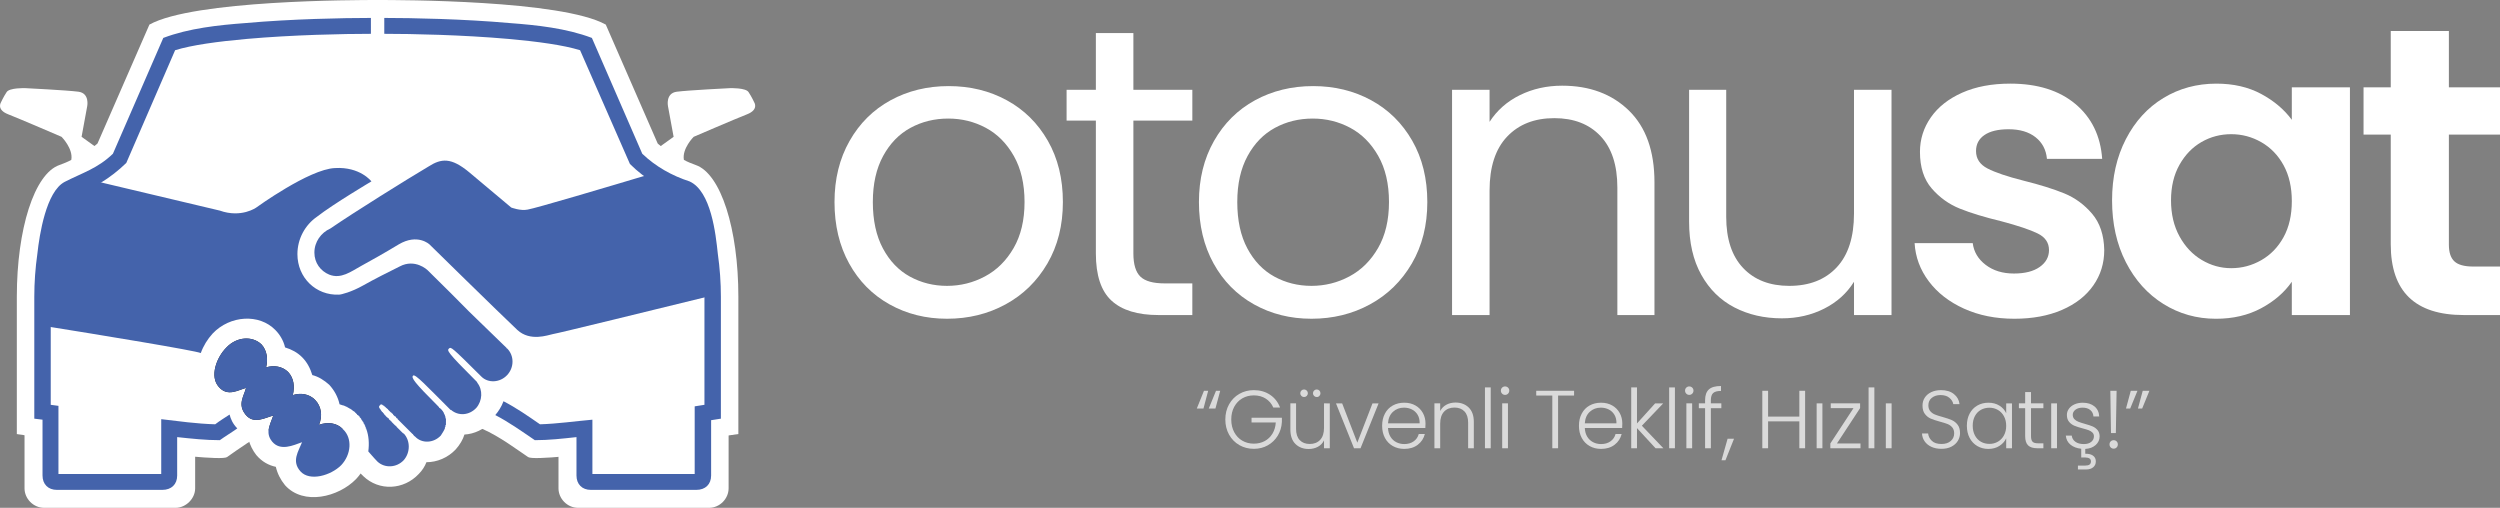 <?xml version="1.0" encoding="UTF-8"?>
<svg xmlns="http://www.w3.org/2000/svg" xmlns:xlink="http://www.w3.org/1999/xlink" version="1.1" id="katman_1" x="0px" y="0px" width="512px" height="104px" viewBox="0 0 512 104" style="enable-background:new 0 0 512 104;" xml:space="preserve">
<rect x="0" y="0" width="512" height="104" fill="#808080" stroke="none"/>
<g>
	<g>
		<g>
			<path style="fill-rule:evenodd;clip-rule:evenodd;fill:#FFFFFF;" d="M108.907,75.875c-0.315,1.47-0.948,2.729-2,3.778     c-1.158,1.26-2.632,2.099-4.211,2.414c-0.315,1.574-0.946,3.148-2.104,4.303c-1.474,1.575-3.474,2.518-5.474,2.624     c-0.316,1.049-0.947,2.098-1.789,3.044c-1.578,1.679-3.788,2.623-5.998,2.623c-0.316,0.84-0.843,1.679-1.579,2.415     c-3.053,3.253-8.105,3.568-11.368,0.419c-0.105-0.104-0.315-0.315-0.526-0.525c-0.317,0.42-0.631,0.839-0.948,1.155     c-3.579,3.673-10.734,5.457-14.525,1.259c-0.947-1.155-1.578-2.414-1.894-3.778c-1.474-0.315-2.843-1.05-4.001-2.414     c-0.736-0.945-1.262-1.994-1.578-3.148c-1.473-0.314-2.841-1.155-3.894-2.518c-0.841-1.049-1.369-2.099-1.578-3.149     c-1.369-0.314-2.737-1.155-3.789-2.413c-0.105-0.106-0.211-0.211-0.317-0.315l34.523-13.224L108.907,75.875z"></path>
			<path style="fill-rule:evenodd;clip-rule:evenodd;fill:#FFFFFF;" d="M118.379,84.795h26.84c2.21,0,3.999,1.785,3.999,3.989     c0,10.285,0-5.982,0,11.229c0,2.1-1.789,3.988-3.999,3.988h-26.84c-2.21,0-4-1.888-4-3.988V88.783     C114.379,86.579,116.169,84.795,118.379,84.795L118.379,84.795z"></path>
			<path style="fill-rule:evenodd;clip-rule:evenodd;fill:#FFFFFF;" d="M9.023,84.795h26.944c2.105,0,4,1.785,4,3.989v11.229     c0,2.1-1.894,3.988-4,3.988H9.023c-2.209,0-4-1.888-4-3.988c0-17.315,0-0.944,0-11.229C5.023,86.579,6.814,84.795,9.023,84.795     L9.023,84.795z"></path>
			<path style="fill-rule:evenodd;clip-rule:evenodd;fill:#FFFFFF;" d="M135.324,29.91l2.632-1.89l-1.158-6.297     c0,0-0.526-2.624,1.789-2.938c2.422-0.314,10.946-0.734,10.946-0.734s3.264-0.106,3.79,0.84c0.631,0.944,1.158,2.098,1.158,2.098     s0.947,1.469-1.474,2.414c-2.419,0.945-10.946,4.618-10.946,4.618s-2.421,2.414-2,4.723c0.736,0.421,1.577,0.735,2.42,1.05     c5.158,1.784,8.735,13.118,8.735,26.971c0,13.747,0,28.124,0,28.124s-40.941,6.088-43.048,4.723     c-2.21-1.469-5.788-4.198-9.367-5.772H55.86c-3.578,1.574-7.261,4.303-9.366,5.772C44.388,94.975,3.34,88.888,3.34,88.888h0.106     V60.763c0-13.852,3.578-25.187,8.735-26.971c0.842-0.315,1.685-0.629,2.421-1.05c0.422-2.309-2-4.723-2-4.723     s-8.525-3.673-10.945-4.618c-2.421-0.945-1.474-2.414-1.474-2.414s0.526-1.154,1.157-2.098c0.527-0.945,3.79-0.84,3.79-0.84     s8.525,0.42,10.945,0.734c2.316,0.315,1.789,2.938,1.789,2.938l-1.157,6.297l2.631,1.89c0.422-0.315,0.632-0.526,0.632-0.526     L30.6,5.037C39.651,0,72.911,0,77.331,0c4.421,0,37.681,0,46.732,5.037l10.63,24.347     C134.693,29.384,134.903,29.594,135.324,29.91L135.324,29.91z"></path>
		</g>
		<path style="fill-rule:evenodd;clip-rule:evenodd;fill:#1F1C1A;" d="M70.174,87.839H55.86c-0.315,0.105-0.631,0.21-0.842,0.315    c0.106-1.05,0.632-2.1,0.948-3.044c-1.684,0.421-4,1.89-5.683-0.209c-1.684-2.099-0.316-3.778,0.105-5.457    c-1.578,0.42-3.789,1.889-5.578-0.21c-1.895-2.098-0.526-5.982,1.579-8.08c2.104-2.204,5.263-2.413,7.157-0.63    c1.157,1.259,1.368,3.044,0.948,4.723c1.579-0.524,3.368-0.21,4.526,0.945c1.158,1.259,1.368,2.938,0.947,4.722    c1.683-0.525,3.367-0.209,4.526,0.945c1.368,1.364,1.579,3.358,0.841,5.142C67.122,86.37,68.911,86.579,70.174,87.839    L70.174,87.839z"></path>
		<g>
			<path style="fill:#4463AB;" d="M75.964,6.926c-5.578,0-15.999,0.21-25.471,1.049C44.598,8.5,39.231,9.235,35.863,10.284     l-10,23.088c-3.262,3.149-6.84,5.353-11.262,6.823c-2.525,2.308-3.367,9.025-3.789,12.173c-0.316,2.729-0.421,5.562-0.421,8.396     v22.142l1.579,0.211v13.958H33.02v-9.445v-1.784c3.58,0.419,7.263,0.943,11.052,1.049c0.948-0.735,2-1.364,2.947-1.994     c0.211,0.84,0.632,1.888,1.58,2.834c-1.158,0.839-2.421,1.573-3.579,2.413c-2.948,0-5.789-0.314-8.736-0.629v7.871     c0,1.783-1.158,2.938-3.052,2.938H11.654c-1.789,0-2.946-1.155-2.946-2.938V85.95l-1.684-0.209V60.763     c0-2.834,0.21-5.876,0.632-8.816c0.421-3.883,1.789-12.698,5.578-14.693c3.684-1.888,6.736-2.728,9.893-5.771L33.441,7.766     c5.263-1.995,11.263-2.623,16.841-3.044c9.367-0.839,19.998-1.05,25.681-1.05V6.926z"></path>
			<path style="fill-rule:evenodd;clip-rule:evenodd;fill:#4463AB;" d="M103.749,71.257l-7.683-7.451     c-4.947-4.932-2.315-2.414-8.525-8.5c0,0-2.526-2.414-5.683-0.735c-2.316,1.154-5.262,2.624-7.473,3.882     c-2.421,1.365-4.527,1.89-4.947,1.89c-4.737,0.209-8.526-3.463-8.526-8.292c0-3.148,1.579-5.982,4-7.66     c3.368-2.625,11.156-7.242,11.156-7.242s-2.316-3.043-7.474-2.728c-5.263,0.21-16.104,8.08-16.104,8.08s-3.051,2.205-7.471,0.63     l-28.313-6.716l-0.316,0.209c-0.947,0.42-1.895,0.735-2.843,1.05c-1.578,0.629-3.263,4.932-3.683,6.296     c-1.684,5.248-2.21,11.335-2.21,16.792v5.772c13.788,2.204,32.206,5.247,33.469,5.771c0.527-1.468,1.369-2.833,2.421-3.988     c3.579-3.778,9.578-4.093,12.841-0.735c0.947,0.945,1.685,2.204,1.999,3.568c1.369,0.42,2.526,1.049,3.474,1.994     c1.052,1.049,1.684,2.308,2.105,3.673c1.263,0.315,2.42,1.05,3.474,1.994c1.053,1.154,1.789,2.518,2.106,3.988     c0.21,0.104,0.42,0.104,0.63,0.21h0.106l0,0l0,0l0,0h0.105l0,0v0.105l0,0h0.105l0,0l0,0h0.105l0,0l0,0l0,0l0.104,0.104l0,0l0,0     h0.105l0,0l0,0l0,0h0.105v0.105l0,0h0.105l0,0l0,0l0,0l0,0h0.105v0.104l0,0l0,0h0.106l0,0l0,0l0,0l0.104,0.105l0,0l0,0l0,0h0.106     l0,0l0,0l0.105,0.105l0,0l0,0l0,0h0.105l0,0l0,0l0,0v0.105h0.105l0,0l0,0l0,0h0.105l0,0v0.105l0,0h0.106l0,0l0,0l0,0l0.106,0.105     l0,0l0,0l0,0l0,0l0.106,0.105l0,0l0,0l0,0h0.105l0,0l0,0v0.105h0.105l0,0l0,0l0,0l0.105,0.105l0,0l0,0l0,0h0.105v0.105l0,0l0,0     l0,0h0.105l0,0v0.105l0,0h0.105l0,0v0.105l0,0h0.106l0,0v0.105l0,0h0.106l0,0l0,0l0,0v0.105h0.106l0,0l0,0V84.9l0.105,0.105l0,0     h0.105l0.105,0.104v0.106h0.104l0,0l0,0l0.106,0.104l0,0l0,0v0.106l0,0l0.105,0.105l0,0l0,0l0.106,0.105l0,0l0,0l0,0l0.105,0.106     l0,0v0.105l0,0l0,0l0.105,0.104l0,0l0,0v0.105h0.105v0.105l0,0l0,0l0.104,0.105l0,0l0,0v0.105h0.105v0.105l0,0l0,0l0,0l0,0     l0.106,0.105l0,0v0.104l0,0v0.105h0.104l0,0c0,0.106,0,0.106,0.106,0.211l0,0l0,0v0.105l0,0l0,0l0.104,0.105v0.105l0,0l0,0v0.106     l0,0h0.106v0.104v0.105l0,0v0.105l0,0h0.105l0,0v0.105c0.526,1.364,0.631,3.043,0.421,4.617l0,0l0,0     c0.105,0.105,1.159,1.364,1.894,2.099c1.474,1.365,3.894,1.259,5.368-0.314c1.368-1.573,1.368-3.989,0-5.457     c-0.106,0-0.106,0-0.211-0.105l0,0l-0.842-0.84l-0.211-0.209l0,0l-0.21-0.21l0,0l-0.105-0.211h-0.105l-0.105-0.105l0,0     l-0.211-0.21l0,0l-0.105-0.106l-0.105-0.105l-0.105-0.104l0,0l-0.105-0.105l-0.106-0.105v-0.105h-0.104l-0.106-0.105v-0.105     h-0.105l-0.106-0.105l-0.105-0.104v-0.105l-0.105-0.106h-0.105V85.53h-0.105l-0.104-0.105l0,0l-0.106-0.106l0,0l-0.106-0.104l0,0     l-0.105-0.106v-0.104h-0.105l0,0C78.7,84.9,78.7,84.795,78.594,84.69l-0.106-0.105l0,0l0,0l-0.105-0.105l0,0v-0.105h-0.106l0,0     l-0.104-0.105l0,0v-0.105l0,0h-0.106l0,0v-0.105l0,0l-0.104-0.105l0,0l0,0l0,0V83.85l0,0h-0.106l0,0v-0.105l0,0l0,0     c0,0-0.105,0-0.105-0.105l0,0l0,0l0,0l0,0l0,0v-0.105l0,0l0,0l0,0l0,0l0,0h-0.105V83.43l0,0l0,0l0,0l0,0l0,0l0,0v-0.104l0,0l0,0     l0,0l0,0l0,0l0,0V83.22l0,0l0,0l0,0l0,0l0,0l0,0l0,0l0,0v-0.104l0,0h0.105l0,0l0,0l0,0l0,0l0,0l0,0l0,0v-0.105l0,0l0,0l0,0l0,0     l0,0h0.105l0,0l0,0v-0.106l0,0l0,0l0,0l0,0l0,0h0.106l0,0l0,0l0,0l0,0l0,0l0,0v-0.104l0,0h0.104l0,0l0,0l0,0l0,0l0,0l0,0h0.106     l0,0l0,0v0.104l0,0l0,0h0.104l0,0l0,0l0,0l0,0l0,0l0,0h0.106l0,0l0,0v0.106l0,0h0.105l0,0l0,0l0,0l0,0l0,0l0.106,0.105l0,0l0,0     H78.7l0,0v0.104l0,0h0.106l0,0v0.105l0,0h0.105l0,0l0.105,0.104l0,0l0,0v0.105h0.106l0,0l0.106,0.105l0,0l0.104,0.105l0,0h0.105     v0.105l0.105,0.105l0.105,0.105l0,0l0,0l0.105,0.105l0,0l0.106,0.105l0,0l0.105,0.105l0,0l0.106,0.105h0.104v0.105l0.212,0.105     v0.105h0.105V84.9l0.105,0.105l0,0l0.105,0.104l0.105,0.106l0,0l0.211,0.104l0.105,0.106v0.105l0.105,0.105l0,0l0.21,0.106v0.105     l0.106,0.104l0,0l0.317,0.314l0,0l0.211,0.211l0,0l0.21,0.209l0,0l0.106,0.105l0.104,0.106l0.105,0.105l0.106,0.105l0.105,0.105     l0.211,0.211l0.106,0.104l0.105,0.105l0.105,0.105l0.105,0.105c0.316,0.315,0.632,0.63,1.052,1.049     c0.106,0,0.106,0.106,0.106,0.106c0.105,0.105,0.21,0.314,0.421,0.42c1.368,1.469,3.79,1.364,5.263-0.21     c0.315-0.524,0.631-0.944,0.842-1.469l0,0c0-0.105,0-0.105,0-0.21l0,0c0.105-0.104,0.105-0.104,0.105-0.21l0,0l0,0v-0.105l0,0     l0,0v-0.105l0,0l0.105-0.105l0,0l0,0l0,0c0-0.105,0-0.211,0-0.316l0,0l0,0v-0.104l0,0l0,0v-0.105l0,0l0,0V86.37l0,0v-0.105l0,0     l0,0v-0.105l0,0v-0.105l0,0V85.95l0,0l0,0v-0.104l0,0l0,0v-0.105l0,0l-0.105-0.106l0,0l0,0V85.53l0,0l0,0v-0.105l0,0v-0.106l0,0     l0,0l0,0l0,0l-0.105-0.104l0,0v-0.106l0,0v-0.104l0,0l0,0l0,0L91.015,84.9l0,0l0,0v-0.106l0,0l0,0l0,0l-0.105-0.105l0,0v-0.105     l0,0V84.48l0,0l0,0h-0.105c0-0.105,0-0.105-0.105-0.209l0,0l0,0l0,0v-0.105h-0.106l0,0l0,0v-0.105l0,0l0,0l-0.105-0.105l0,0l0,0     l0,0l-0.106-0.105l0,0l-0.104-0.105l0,0l0,0c-0.105-0.105-0.211-0.21-0.316-0.21c0-0.105-0.105-0.21-0.21-0.315     c-4.947-4.932-5.579-5.876-5.157-6.297c0.421-0.419,2.737,2.099,7.683,7.032c0.105,0,0.105,0,0.105,0     c1.474,1.259,3.684,1.154,5.158-0.42c1.262-1.469,1.368-3.673,0.21-5.143c0-0.105-0.105-0.21-0.105-0.21     c-6.316-6.296-6.104-6.401-5.684-6.821c0.421-0.313,0.421-0.419,6.525,5.668c0,0,0,0,0.106,0.105     c1.368,1.364,3.789,1.258,5.263-0.315c1.473-1.574,1.473-3.988,0-5.458C103.749,71.361,103.749,71.361,103.749,71.257     L103.749,71.257z"></path>
		</g>
		<g>
			<path style="fill-rule:evenodd;clip-rule:evenodd;fill:#4463AB;" d="M147.007,60.238c-12.841,3.149-32.943,8.081-33.786,8.185     c-1.052,0.21-4.63,1.574-7.261-0.839c-3.894-3.673-17.999-17.526-17.999-17.526s-2.42-2.31-6.314,0     c-2.947,1.785-5.578,3.254-7.682,4.407c-2.106,1.155-4.106,2.73-6.526,1.785c-1.79-0.735-3.053-2.414-3.053-4.513     c0-2.203,1.369-4.093,3.263-4.932c5.053-3.464,15.683-10.075,20.104-12.699c2.631-1.678,4.631-1.889,8.315,1.155     c4.527,3.777,8.631,7.241,8.631,7.241s1.895,0.735,3.367,0.421c1.79-0.315,15.261-4.303,27.155-7.872     c1.684,1.05,3.683,1.89,5.895,2.624c1.577,0.629,3.262,4.932,3.683,6.296C146.482,49.008,147.007,54.991,147.007,60.238     L147.007,60.238z"></path>
			<path style="fill:#4463AB;" d="M121.326,97.074h20.946V83.22l1.999-0.315V60.763c0-2.834-0.105-5.667-0.421-8.396     c-0.421-3.148-1.263-9.865-3.788-12.173c-4.316-1.47-7.894-3.464-11.052-6.612L118.8,10.284     c-3.367-1.049-8.734-1.783-14.629-2.309C94.698,7.136,84.278,6.926,78.7,6.926V3.673c5.685,0,16.313,0.211,25.681,1.05     c5.578,0.421,11.578,1.049,16.84,3.044l10.314,23.718c2.736,2.623,6.105,4.512,9.683,5.666c4.421,1.994,5.367,10.81,5.788,14.798     c0.421,2.94,0.632,5.982,0.632,8.816v24.977l-2,0.314v11.335c0,1.783-1.157,2.938-3.053,2.938h-21.576     c-1.789,0-2.946-1.155-2.946-2.938v-7.871c-2.841,0.314-5.685,0.629-8.526,0.629c-2.631-1.784-5.263-3.672-8.104-5.142     c0.631-0.735,1.262-1.679,1.684-2.834c2.631,1.364,5.051,3.044,7.471,4.723c3.579-0.106,7.158-0.63,10.736-0.945V97.074z"></path>
			<path style="fill-rule:evenodd;clip-rule:evenodd;fill:#4463AB;" d="M65.332,86.999c0.738-1.784,0.526-3.779-0.841-5.142     c-1.159-1.154-2.843-1.469-4.526-0.945c0.42-1.784,0.21-3.463-0.947-4.722c-1.157-1.155-2.947-1.469-4.526-0.945     c0.42-1.679,0.209-3.463-0.948-4.723c-1.894-1.783-5.052-1.574-7.157,0.63c-2.105,2.098-3.473,5.982-1.579,8.08     c1.789,2.099,4,0.63,5.578,0.21c-0.421,1.679-1.788,3.358-0.105,5.457c1.683,2.099,3.999,0.629,5.683,0.209     c-0.526,1.679-1.79,3.464-0.21,5.353c1.684,1.994,4.316,0.735,6.105,0.104c-0.736,1.889-2.211,3.884-0.315,5.983     c1.894,2.099,6.21,0.84,8.314-1.259c2.106-2.204,2.317-5.562,0.422-7.346C69.016,86.579,67.122,86.37,65.332,86.999     L65.332,86.999z"></path>
		</g>
	</g>
	<g>
		<g>
			<path style="fill:#FFFFFF;" d="M182.177,62.333c-3.518-1.964-6.277-4.757-8.274-8.376c-1.999-3.62-2.997-7.815-2.997-12.585     c0-4.714,1.027-8.881,3.082-12.501c2.054-3.62,4.855-6.398,8.4-8.334c3.546-1.936,7.514-2.904,11.905-2.904     c4.391,0,8.358,0.968,11.905,2.904c3.546,1.936,6.345,4.701,8.4,8.292c2.054,3.592,3.082,7.773,3.082,12.543     c0,4.771-1.055,8.966-3.166,12.585c-2.111,3.62-4.968,6.412-8.57,8.376c-3.603,1.965-7.599,2.946-11.989,2.946     C189.62,65.28,185.694,64.298,182.177,62.333z M201.722,56.608c2.42-1.29,4.376-3.226,5.868-5.808     c1.491-2.581,2.237-5.724,2.237-9.429s-0.732-6.846-2.195-9.429c-1.464-2.581-3.377-4.503-5.741-5.766s-4.926-1.894-7.683-1.894     c-2.815,0-5.39,0.631-7.725,1.894c-2.336,1.263-4.208,3.186-5.614,5.766c-1.408,2.582-2.111,5.724-2.111,9.429     c0,3.76,0.688,6.932,2.068,9.512c1.379,2.582,3.222,4.504,5.53,5.767c2.307,1.263,4.84,1.894,7.599,1.894     C196.712,58.545,199.302,57.901,201.722,56.608z"></path>
			<path style="fill:#FFFFFF;" d="M232.117,24.704v27.19c0,2.245,0.478,3.83,1.435,4.757c0.956,0.926,2.617,1.389,4.981,1.389h5.657     v6.482h-6.923c-4.278,0-7.487-0.982-9.625-2.946c-2.14-1.964-3.208-5.191-3.208-9.681v-27.19h-5.995V18.39h5.995V6.773h7.683     V18.39h12.074v6.314H232.117z"></path>
			<path style="fill:#FFFFFF;" d="M256.813,62.333c-3.518-1.964-6.277-4.757-8.274-8.376c-1.999-3.62-2.997-7.815-2.997-12.585     c0-4.714,1.027-8.881,3.082-12.501c2.054-3.62,4.855-6.398,8.4-8.334c3.546-1.936,7.514-2.904,11.905-2.904     c4.39,0,8.358,0.968,11.905,2.904c3.545,1.936,6.345,4.701,8.4,8.292c2.055,3.592,3.082,7.773,3.082,12.543     c0,4.771-1.055,8.966-3.166,12.585c-2.111,3.62-4.968,6.412-8.57,8.376c-3.602,1.965-7.598,2.946-11.988,2.946     C264.256,65.28,260.33,64.298,256.813,62.333z M276.358,56.608c2.419-1.29,4.376-3.226,5.868-5.808     c1.491-2.581,2.238-5.724,2.238-9.429s-0.732-6.846-2.196-9.429c-1.464-2.581-3.377-4.503-5.741-5.766     c-2.364-1.263-4.926-1.894-7.683-1.894c-2.815,0-5.39,0.631-7.725,1.894c-2.336,1.263-4.208,3.186-5.614,5.766     c-1.408,2.582-2.111,5.724-2.111,9.429c0,3.76,0.688,6.932,2.068,9.512c1.379,2.582,3.222,4.504,5.53,5.767     c2.307,1.263,4.84,1.894,7.599,1.894C271.348,58.545,273.937,57.901,276.358,56.608z"></path>
			<path style="fill:#FFFFFF;" d="M333.601,22.641c3.489,3.396,5.234,8.292,5.234,14.69v27.19h-7.599V38.425     c0-4.601-1.154-8.123-3.461-10.565c-2.309-2.442-5.46-3.662-9.456-3.662c-4.052,0-7.275,1.263-9.667,3.788     c-2.393,2.525-3.588,6.202-3.588,11.028v25.507h-7.683V18.39h7.683v6.566c1.52-2.357,3.588-4.18,6.206-5.472     c2.617-1.29,5.501-1.936,8.654-1.936C325.551,17.549,330.111,19.247,333.601,22.641z"></path>
			<path style="fill:#FFFFFF;" d="M387.382,18.39v46.131H379.7v-6.818c-1.464,2.357-3.504,4.196-6.121,5.514     c-2.618,1.318-5.503,1.978-8.654,1.978c-3.603,0-6.839-0.743-9.709-2.23c-2.871-1.486-5.138-3.717-6.796-6.693     c-1.661-2.974-2.491-6.594-2.491-10.86V18.39h7.599v26.012c0,4.546,1.153,8.04,3.461,10.481c2.308,2.442,5.459,3.662,9.456,3.662     c4.108,0,7.346-1.263,9.709-3.788s3.546-6.201,3.546-11.028V18.39H387.382z"></path>
			<path style="fill:#FFFFFF;" d="M402.242,63.217c-3.04-1.375-5.446-3.241-7.219-5.598c-1.773-2.357-2.744-4.966-2.912-7.829     h11.904c0.224,1.797,1.111,3.283,2.66,4.461c1.547,1.179,3.474,1.768,5.783,1.768c2.251,0,4.01-0.449,5.277-1.347     c1.266-0.897,1.9-2.048,1.9-3.451c0-1.515-0.774-2.652-2.322-3.409c-1.548-0.758-4.01-1.585-7.388-2.484     c-3.491-0.842-6.347-1.712-8.57-2.61c-2.224-0.897-4.137-2.272-5.741-4.124c-1.604-1.852-2.406-4.349-2.406-7.492     c0-2.581,0.745-4.937,2.237-7.071c1.491-2.132,3.631-3.816,6.417-5.051c2.786-1.234,6.064-1.852,9.836-1.852     c5.573,0,10.019,1.389,13.341,4.167c3.32,2.778,5.15,6.524,5.488,11.238h-11.314c-0.169-1.852-0.943-3.325-2.322-4.42     c-1.38-1.094-3.223-1.642-5.53-1.642c-2.14,0-3.786,0.393-4.94,1.179c-1.154,0.786-1.731,1.881-1.731,3.283     c0,1.572,0.787,2.765,2.364,3.577c1.576,0.815,4.024,1.642,7.346,2.484c3.377,0.842,6.163,1.712,8.359,2.61     c2.195,0.898,4.094,2.287,5.699,4.166c1.604,1.881,2.434,4.364,2.491,7.451c0,2.694-0.747,5.108-2.238,7.239     c-1.492,2.133-3.63,3.803-6.416,5.009c-2.787,1.206-6.037,1.81-9.752,1.81C408.714,65.28,405.282,64.592,402.242,63.217z"></path>
			<path style="fill:#FFFFFF;" d="M435.381,28.492c1.885-3.648,4.446-6.453,7.683-8.418c3.236-1.964,6.852-2.946,10.849-2.946     c3.489,0,6.543,0.702,9.161,2.105c2.617,1.403,4.714,3.171,6.29,5.303v-6.65h11.904v46.637h-11.904v-6.818     c-1.52,2.188-3.618,3.999-6.29,5.429c-2.674,1.431-5.756,2.147-9.245,2.147c-3.94,0-7.529-1.01-10.765-3.031     c-3.237-2.02-5.798-4.868-7.683-8.544c-1.886-3.676-2.829-7.899-2.829-12.67C432.552,36.321,433.495,32.141,435.381,28.492z      M467.675,33.837c-1.127-2.048-2.647-3.62-4.56-4.714c-1.914-1.095-3.968-1.642-6.163-1.642c-2.196,0-4.221,0.534-6.079,1.599     c-1.858,1.067-3.364,2.624-4.517,4.672c-1.154,2.049-1.731,4.476-1.731,7.281c0,2.807,0.577,5.261,1.731,7.366     c1.153,2.105,2.672,3.719,4.559,4.84c1.886,1.124,3.897,1.684,6.037,1.684c2.195,0,4.249-0.547,6.163-1.641     c1.913-1.095,3.432-2.665,4.56-4.715c1.125-2.048,1.689-4.503,1.689-7.366C469.364,38.342,468.8,35.887,467.675,33.837z"></path>
			<path style="fill:#FFFFFF;" d="M501.531,27.566v22.561c0,1.572,0.38,2.708,1.139,3.409c0.76,0.702,2.04,1.052,3.841,1.052H512     v9.933h-7.43c-9.963,0-14.944-4.826-14.944-14.479V27.566h-5.572v-9.681h5.572V6.352h11.905v11.533H512v9.681H501.531z"></path>
		</g>
		<g>
			<path style="fill:#DADADA;" d="M246.471,83.67h-1.368l1.469-3.637h0.861L246.471,83.67z M248.92,83.67h-1.368l1.486-3.637h0.861     L248.92,83.67z"></path>
			<path style="fill:#DADADA;" d="M260.774,83.467c-0.338-0.774-0.853-1.383-1.545-1.827c-0.692-0.443-1.506-0.665-2.44-0.665     c-0.878,0-1.666,0.202-2.364,0.607c-0.698,0.404-1.25,0.979-1.655,1.726s-0.608,1.614-0.608,2.601     c0,0.988,0.203,1.858,0.608,2.609c0.405,0.752,0.956,1.33,1.655,1.735c0.698,0.404,1.486,0.606,2.364,0.606     c0.822,0,1.562-0.177,2.22-0.53c0.659-0.353,1.188-0.858,1.588-1.515c0.399-0.657,0.627-1.423,0.684-2.299h-4.965v-0.959h6.214     v0.858c-0.056,1.033-0.338,1.967-0.844,2.803c-0.507,0.837-1.185,1.496-2.035,1.979c-0.85,0.483-1.804,0.723-2.862,0.723     c-1.092,0-2.083-0.255-2.972-0.765c-0.889-0.511-1.59-1.223-2.102-2.138c-0.512-0.915-0.768-1.951-0.768-3.107     c0-1.156,0.256-2.192,0.768-3.107c0.512-0.914,1.213-1.627,2.102-2.138c0.889-0.511,1.88-0.765,2.972-0.765     c1.261,0,2.364,0.314,3.31,0.943c0.946,0.628,1.632,1.504,2.06,2.626H260.774z"></path>
			<path style="fill:#DADADA;" d="M272.34,82.609v9.193h-1.182v-1.616c-0.27,0.572-0.687,1.01-1.25,1.313     c-0.563,0.303-1.193,0.455-1.891,0.455c-1.103,0-2.004-0.339-2.701-1.019c-0.698-0.679-1.047-1.664-1.047-2.955v-5.371h1.165     v5.236c0,1,0.251,1.763,0.752,2.29c0.501,0.528,1.185,0.792,2.052,0.792c0.889,0,1.598-0.28,2.128-0.842     c0.529-0.561,0.794-1.386,0.794-2.475v-5H272.34z M266.523,81.085c-0.152-0.151-0.228-0.334-0.228-0.547s0.076-0.395,0.228-0.548     c0.152-0.151,0.335-0.227,0.549-0.227s0.397,0.076,0.549,0.227c0.152,0.152,0.228,0.335,0.228,0.548s-0.076,0.395-0.228,0.547     c-0.152,0.152-0.335,0.228-0.549,0.228S266.675,81.237,266.523,81.085z M269.123,81.085c-0.152-0.151-0.228-0.334-0.228-0.547     s0.076-0.395,0.228-0.548c0.152-0.151,0.335-0.227,0.549-0.227s0.394,0.076,0.54,0.227c0.146,0.152,0.219,0.335,0.219,0.548     s-0.073,0.395-0.219,0.547c-0.146,0.152-0.327,0.228-0.54,0.228S269.276,81.237,269.123,81.085z"></path>
			<path style="fill:#DADADA;" d="M277.98,90.657l3.107-8.047h1.25l-3.699,9.193h-1.333l-3.698-9.193h1.266L277.98,90.657z"></path>
			<path style="fill:#DADADA;" d="M291.91,87.66h-7.649c0.034,0.696,0.203,1.291,0.506,1.785c0.304,0.494,0.703,0.867,1.199,1.12     c0.496,0.252,1.036,0.379,1.621,0.379c0.766,0,1.411-0.186,1.933-0.556c0.524-0.371,0.87-0.87,1.039-1.499h1.249     c-0.225,0.898-0.707,1.63-1.444,2.197c-0.737,0.566-1.663,0.85-2.778,0.85c-0.867,0-1.643-0.194-2.33-0.581     c-0.687-0.387-1.224-0.937-1.613-1.65c-0.388-0.713-0.582-1.546-0.582-2.5c0-0.954,0.191-1.791,0.574-2.509     c0.383-0.718,0.918-1.268,1.604-1.65c0.686-0.381,1.468-0.572,2.347-0.572c0.878,0,1.647,0.191,2.305,0.572     c0.659,0.382,1.165,0.895,1.52,1.541c0.355,0.646,0.532,1.361,0.532,2.147C291.944,87.138,291.933,87.447,291.91,87.66z      M290.331,84.95c-0.287-0.483-0.678-0.848-1.173-1.095c-0.496-0.247-1.036-0.37-1.621-0.37c-0.878,0-1.627,0.28-2.246,0.842     s-0.962,1.352-1.03,2.374h6.484C290.757,86.016,290.619,85.432,290.331,84.95z"></path>
			<path style="fill:#DADADA;" d="M300.793,83.459c0.698,0.679,1.047,1.664,1.047,2.955v5.388h-1.166v-5.253     c0-0.999-0.251-1.762-0.751-2.29c-0.501-0.528-1.185-0.792-2.051-0.792c-0.89,0-1.599,0.281-2.128,0.842     c-0.529,0.561-0.793,1.387-0.793,2.475v5.017h-1.182v-9.193h1.182v1.566c0.293-0.561,0.715-0.991,1.266-1.288     c0.552-0.298,1.176-0.446,1.874-0.446C299.194,82.441,300.094,82.78,300.793,83.459z"></path>
			<path style="fill:#DADADA;" d="M305.301,79.343v12.459h-1.182V79.343H305.301z"></path>
			<path style="fill:#DADADA;" d="M307.631,80.622c-0.169-0.169-0.253-0.376-0.253-0.622c0-0.247,0.084-0.452,0.253-0.615     c0.169-0.163,0.372-0.244,0.608-0.244c0.237,0,0.439,0.081,0.608,0.244c0.169,0.163,0.253,0.367,0.253,0.615     c0,0.247-0.084,0.454-0.253,0.622c-0.169,0.169-0.372,0.252-0.608,0.252C308.003,80.875,307.8,80.791,307.631,80.622z      M308.83,82.609v9.193h-1.182v-9.193H308.83z"></path>
			<path style="fill:#DADADA;" d="M322.372,80.033v0.977h-3.276v10.792h-1.182V81.009h-3.293v-0.977H322.372z"></path>
			<path style="fill:#DADADA;" d="M332.216,87.66h-7.649c0.034,0.696,0.203,1.291,0.506,1.785c0.304,0.494,0.703,0.867,1.199,1.12     c0.496,0.252,1.036,0.379,1.621,0.379c0.766,0,1.411-0.186,1.933-0.556c0.524-0.371,0.87-0.87,1.039-1.499h1.249     c-0.225,0.898-0.707,1.63-1.444,2.197c-0.737,0.566-1.663,0.85-2.778,0.85c-0.867,0-1.643-0.194-2.33-0.581     c-0.687-0.387-1.224-0.937-1.613-1.65s-0.582-1.546-0.582-2.5c0-0.954,0.191-1.791,0.574-2.509     c0.383-0.718,0.918-1.268,1.604-1.65c0.686-0.381,1.468-0.572,2.347-0.572c0.878,0,1.647,0.191,2.305,0.572     c0.659,0.382,1.165,0.895,1.52,1.541c0.355,0.646,0.532,1.361,0.532,2.147C332.25,87.138,332.239,87.447,332.216,87.66z      M330.637,84.95c-0.287-0.483-0.678-0.848-1.173-1.095c-0.496-0.247-1.036-0.37-1.621-0.37c-0.878,0-1.627,0.28-2.246,0.842     s-0.962,1.352-1.03,2.374h6.484C331.063,86.016,330.925,85.432,330.637,84.95z"></path>
			<path style="fill:#DADADA;" d="M339.055,91.802l-3.799-4.125v4.125h-1.182V79.343h1.182v7.374l3.715-4.108h1.655l-4.373,4.579     l4.407,4.614H339.055z"></path>
			<path style="fill:#DADADA;" d="M343.023,79.343v12.459h-1.182V79.343H343.023z"></path>
			<path style="fill:#DADADA;" d="M345.353,80.622c-0.169-0.169-0.253-0.376-0.253-0.622c0-0.247,0.084-0.452,0.253-0.615     c0.169-0.163,0.371-0.244,0.608-0.244s0.439,0.081,0.608,0.244c0.169,0.163,0.254,0.367,0.254,0.615     c0,0.247-0.085,0.454-0.254,0.622c-0.168,0.169-0.371,0.252-0.608,0.252S345.522,80.791,345.353,80.622z M346.552,82.609v9.193     h-1.182v-9.193H346.552z"></path>
			<path style="fill:#DADADA;" d="M352.53,83.602h-2.145v8.199h-1.182v-8.199h-1.283v-0.993h1.283v-0.64     c0-0.999,0.256-1.735,0.768-2.206c0.512-0.472,1.342-0.707,2.491-0.707v1.01c-0.766,0-1.304,0.146-1.613,0.438     c-0.31,0.292-0.464,0.78-0.464,1.465v0.64h2.145V83.602z"></path>
			<path style="fill:#DADADA;" d="M355.13,89.849l-1.756,4.411h-0.81l1.25-4.411H355.13z"></path>
			<path style="fill:#DADADA;" d="M369.686,80.033v11.769h-1.182v-5.506h-6.4v5.506h-1.182V80.033h1.182v5.287h6.4v-5.287H369.686z"></path>
			<path style="fill:#DADADA;" d="M373.231,82.609v9.193h-1.182v-9.193H373.231z"></path>
			<path style="fill:#DADADA;" d="M376.203,90.825h4.829v0.977h-6.18v-0.977l4.745-7.239h-4.661v-0.977h6.011v0.977L376.203,90.825z     "></path>
			<path style="fill:#DADADA;" d="M383.869,79.343v12.459h-1.182V79.343H383.869z"></path>
			<path style="fill:#DADADA;" d="M387.398,82.609v9.193h-1.182v-9.193H387.398z"></path>
			<path style="fill:#DADADA;" d="M395.562,91.516c-0.591-0.27-1.055-0.645-1.393-1.128c-0.337-0.483-0.518-1.022-0.54-1.616h1.249     c0.057,0.572,0.31,1.074,0.76,1.507c0.45,0.432,1.109,0.648,1.976,0.648c0.799,0,1.432-0.205,1.9-0.614     c0.467-0.41,0.701-0.929,0.701-1.558c0-0.505-0.129-0.912-0.388-1.221c-0.259-0.308-0.58-0.538-0.962-0.69     c-0.383-0.152-0.912-0.317-1.587-0.497c-0.788-0.213-1.413-0.421-1.875-0.622c-0.462-0.202-0.855-0.516-1.182-0.943     c-0.327-0.427-0.49-1.005-0.49-1.735c0-0.606,0.157-1.147,0.472-1.624c0.315-0.477,0.76-0.85,1.334-1.12s1.233-0.404,1.976-0.404     c1.092,0,1.973,0.266,2.643,0.799c0.67,0.534,1.055,1.221,1.157,2.063h-1.283c-0.079-0.483-0.344-0.912-0.794-1.287     c-0.45-0.377-1.058-0.565-1.824-0.565c-0.709,0-1.3,0.188-1.773,0.565c-0.472,0.376-0.709,0.889-0.709,1.54     c0,0.494,0.129,0.893,0.388,1.196c0.259,0.303,0.582,0.533,0.97,0.69c0.389,0.158,0.915,0.326,1.579,0.506     c0.766,0.213,1.385,0.423,1.858,0.631c0.473,0.207,0.872,0.524,1.199,0.951c0.327,0.427,0.49,0.999,0.49,1.717     c0,0.55-0.146,1.072-0.439,1.565c-0.294,0.494-0.726,0.893-1.3,1.195c-0.575,0.303-1.261,0.455-2.06,0.455     C396.837,91.919,396.154,91.785,395.562,91.516z"></path>
			<path style="fill:#DADADA;" d="M403.379,84.706c0.377-0.713,0.9-1.263,1.571-1.65c0.669-0.387,1.426-0.581,2.271-0.581     c0.878,0,1.635,0.202,2.272,0.606c0.636,0.404,1.095,0.921,1.376,1.55v-2.021h1.182v9.193h-1.182v-2.037     c-0.293,0.629-0.757,1.148-1.393,1.557c-0.636,0.41-1.393,0.615-2.271,0.615c-0.834,0-1.585-0.196-2.254-0.589     c-0.67-0.393-1.194-0.949-1.571-1.666c-0.377-0.719-0.566-1.55-0.566-2.493C402.814,86.246,403.003,85.418,403.379,84.706z      M410.413,85.252c-0.304-0.561-0.717-0.993-1.241-1.296c-0.524-0.303-1.101-0.455-1.731-0.455c-0.653,0-1.239,0.146-1.756,0.438     c-0.519,0.292-0.927,0.715-1.224,1.271c-0.298,0.556-0.448,1.215-0.448,1.978c0,0.752,0.149,1.412,0.448,1.979     c0.298,0.566,0.706,0.999,1.224,1.296c0.517,0.298,1.103,0.446,1.756,0.446c0.63,0,1.207-0.152,1.731-0.455     c0.524-0.303,0.937-0.735,1.241-1.296c0.304-0.561,0.456-1.213,0.456-1.953S410.717,85.814,410.413,85.252z"></path>
			<path style="fill:#DADADA;" d="M415.952,83.602v5.708c0,0.561,0.107,0.949,0.321,1.162c0.214,0.214,0.591,0.32,1.131,0.32h1.081     v1.01h-1.266c-0.833,0-1.452-0.194-1.858-0.581c-0.405-0.387-0.608-1.023-0.608-1.911v-5.708h-1.283v-0.993h1.283v-2.307h1.199     v2.307h2.533v0.993H415.952z"></path>
			<path style="fill:#DADADA;" d="M421.27,82.609v9.193h-1.182v-9.193H421.27z"></path>
			<path style="fill:#DADADA;" d="M429.19,91.145c-0.541,0.483-1.25,0.746-2.128,0.792v0.993c0.665-0.022,1.191,0.104,1.579,0.379     c0.388,0.275,0.583,0.671,0.583,1.187c0,0.505-0.181,0.906-0.541,1.204c-0.36,0.298-0.839,0.446-1.435,0.446h-1.689v-0.792h1.452     c0.416,0,0.723-0.07,0.92-0.21c0.197-0.141,0.295-0.356,0.295-0.648c0-0.539-0.405-0.808-1.215-0.808h-0.777v-1.785     c-0.901-0.09-1.636-0.371-2.204-0.842c-0.568-0.472-0.886-1.088-0.954-1.852h1.216c0.056,0.516,0.301,0.935,0.734,1.255     c0.434,0.32,1.016,0.48,1.748,0.48c0.641,0,1.145-0.152,1.511-0.455c0.366-0.303,0.549-0.679,0.549-1.129     c0-0.314-0.101-0.572-0.304-0.774c-0.203-0.201-0.458-0.362-0.768-0.479c-0.309-0.118-0.729-0.244-1.258-0.379     c-0.686-0.179-1.243-0.359-1.671-0.539c-0.428-0.179-0.791-0.446-1.089-0.799c-0.298-0.354-0.448-0.828-0.448-1.423     c0-0.449,0.135-0.864,0.406-1.245c0.27-0.381,0.652-0.685,1.148-0.909c0.496-0.224,1.059-0.337,1.689-0.337     c0.991,0,1.79,0.25,2.398,0.749c0.608,0.5,0.934,1.187,0.979,2.063h-1.182c-0.034-0.538-0.245-0.973-0.633-1.305     c-0.388-0.331-0.92-0.497-1.596-0.497c-0.596,0-1.08,0.141-1.452,0.421c-0.371,0.28-0.557,0.629-0.557,1.044     c0,0.359,0.11,0.654,0.33,0.884c0.219,0.23,0.492,0.409,0.819,0.538s0.765,0.272,1.317,0.429c0.665,0.18,1.193,0.354,1.588,0.522     c0.393,0.169,0.731,0.416,1.012,0.741c0.281,0.326,0.428,0.758,0.439,1.296C430,90.068,429.73,90.662,429.19,91.145z"></path>
			<path style="fill:#DADADA;" d="M432.271,91.633c-0.163-0.169-0.245-0.376-0.245-0.623c0-0.247,0.082-0.451,0.245-0.614     c0.163-0.163,0.369-0.244,0.617-0.244c0.236,0,0.436,0.081,0.599,0.244c0.163,0.163,0.245,0.367,0.245,0.614     c0,0.247-0.082,0.455-0.245,0.623c-0.163,0.169-0.364,0.252-0.599,0.252C432.64,91.886,432.434,91.802,432.271,91.633z      M433.479,80.033l-0.153,8.654h-0.996l-0.135-8.654H433.479z"></path>
			<path style="fill:#DADADA;" d="M436.383,80.033h1.368l-1.487,3.637h-0.861L436.383,80.033z M438.831,80.033h1.368l-1.486,3.637     h-0.862L438.831,80.033z"></path>
		</g>
	</g>
</g>
</svg>
